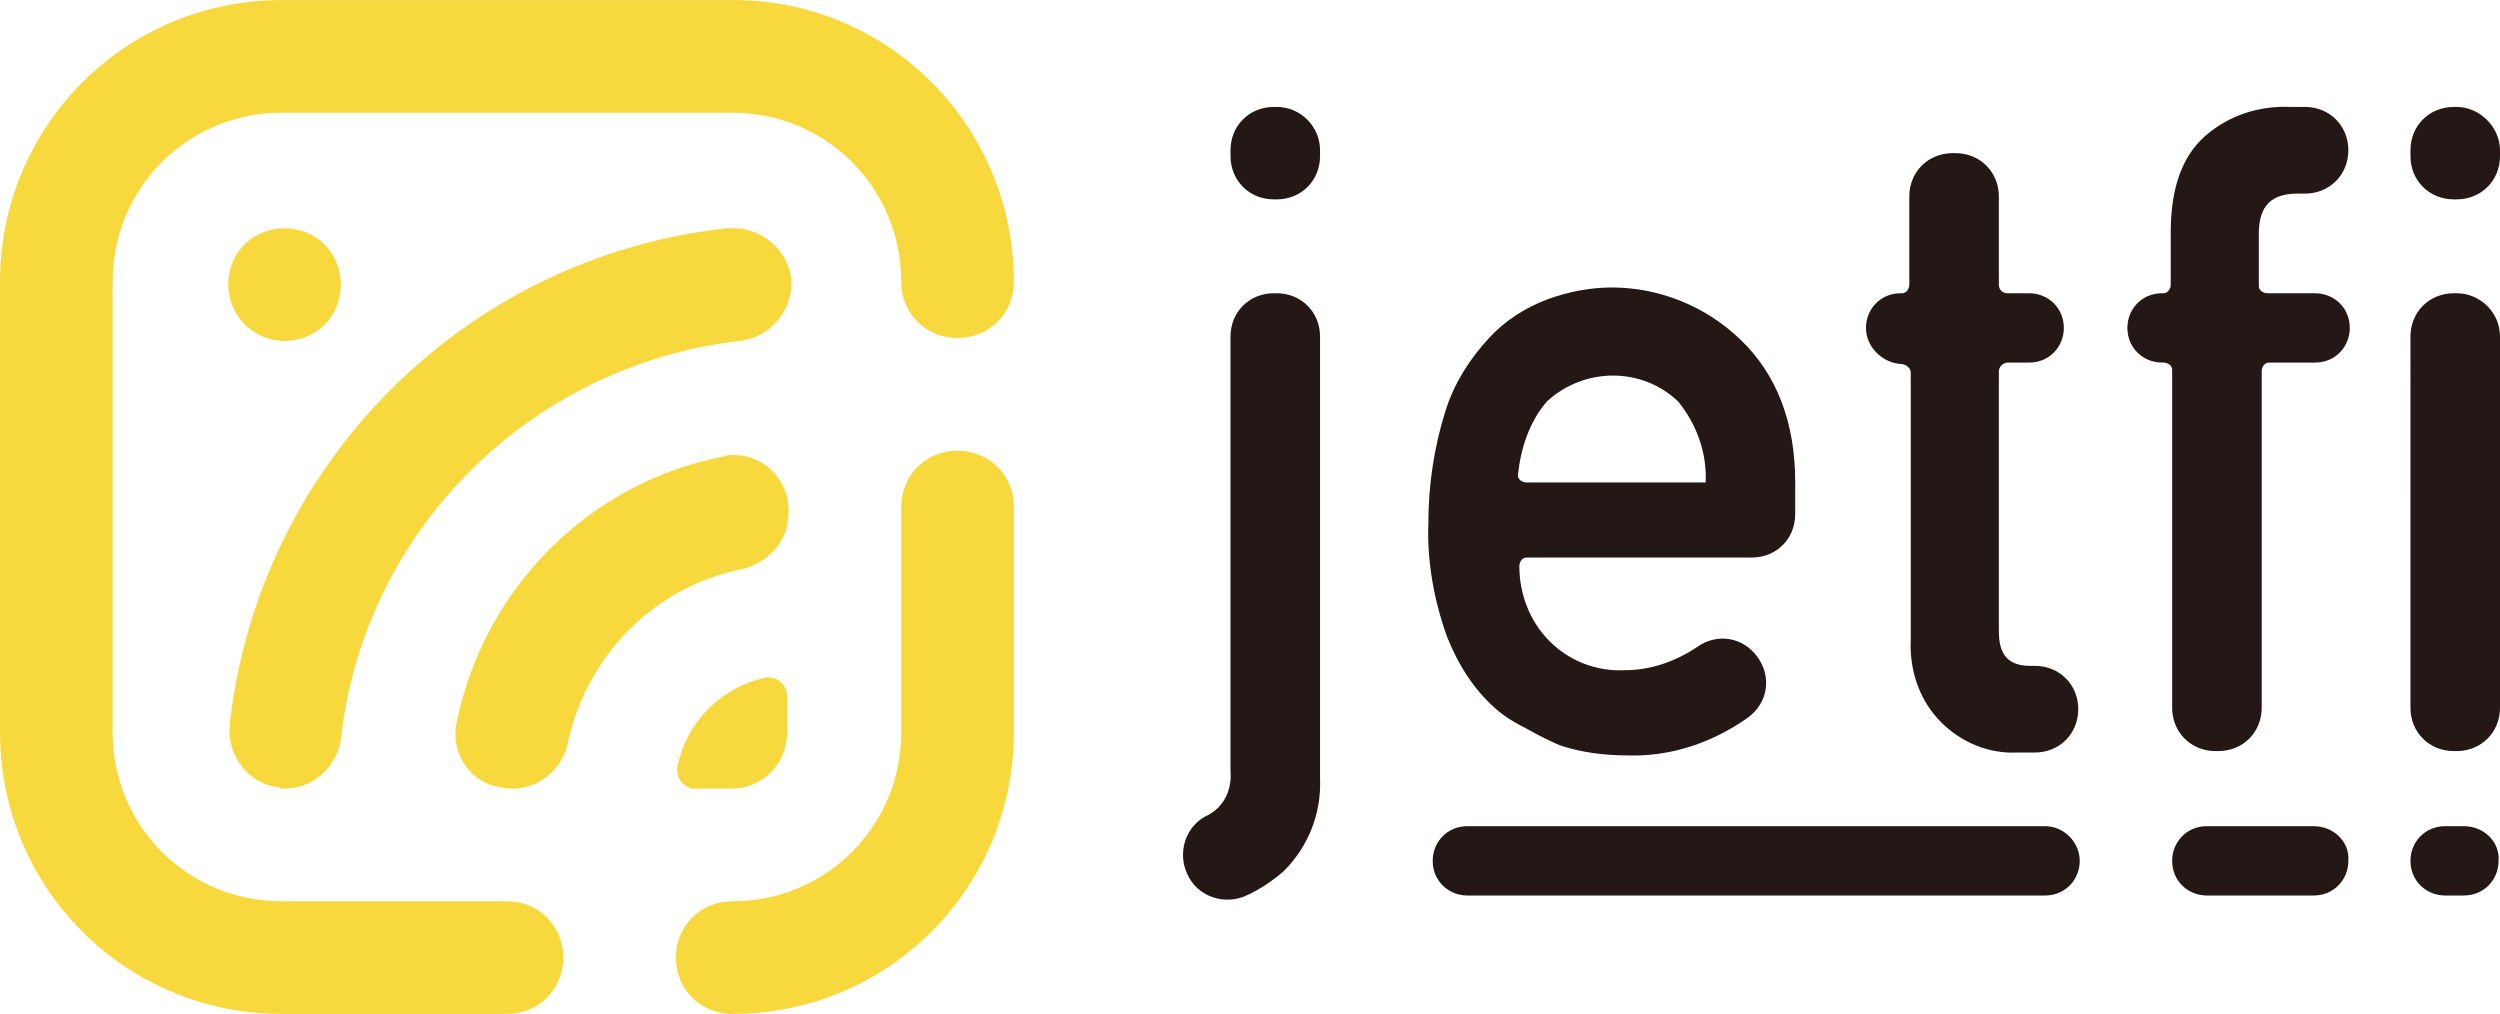 <svg viewBox="0 0 173.1 70.2" xmlns="http://www.w3.org/2000/svg" width="2500" height="1014"><g fill="#f7d93e"><path d="M66.3 31.2c-2.2 0-3.9 1.7-3.9 3.9v15.6c0 6.5-5.2 11.7-11.7 11.7-2.2 0-3.9 1.7-3.9 3.9s1.7 3.9 3.9 3.9c10.8 0 19.5-8.7 19.5-19.5V35.1c0-2.2-1.7-3.9-3.9-3.9M50.8 0H19.5C8.7 0 0 8.7 0 19.5v31.2c0 10.8 8.7 19.5 19.5 19.5h15.6c2.2 0 3.9-1.7 3.9-3.9s-1.7-3.9-3.9-3.9H19.5c-6.5 0-11.7-5.2-11.7-11.7V19.5C7.8 13 13 7.8 19.5 7.8h31.2c6.5 0 11.7 5.2 11.7 11.7 0 2.2 1.7 3.9 3.9 3.9s3.9-1.7 3.9-3.9C70.2 8.7 61.5 0 50.8 0"/><path d="M19.7 54.6c2 0 3.6-1.5 3.9-3.4 1.6-14.5 13.1-25.9 27.6-27.6 2.1-.2 3.7-2.1 3.6-4.2-.2-2.1-2.1-3.7-4.2-3.6h-.3c-18.1 2-32.4 16.3-34.4 34.4-.2 2.1 1.3 4.1 3.4 4.3.1.1.3.1.4.1m33.4-7.7c-3.1.6-5.6 3.1-6.2 6.2-.1.7.3 1.3 1 1.5h2.7c2.2 0 3.9-1.7 3.9-3.9v-2.5c0-.7-.6-1.3-1.2-1.3h-.2"/><path d="M54.6 35.5v-.2c0-2.1-1.7-3.8-3.8-3.8-.2 0-.5 0-.7.1-9.3 1.8-16.6 9.1-18.5 18.5-.4 2.1 1 4.1 3 4.4.2 0 .5.1.7.1h.2c1.8 0 3.4-1.3 3.8-3.1 1.3-6.1 6-10.9 12.1-12.1 1.9-.5 3.2-2 3.2-3.9M19.7 23.6c2.2 0 3.9-1.7 3.9-3.9s-1.7-3.9-3.9-3.9-3.9 1.7-3.9 3.9c0 2.1 1.7 3.9 3.9 3.9"/></g><path d="M88.4 7.4h-.2c-1.7 0-3 1.3-3 3v.4c0 1.7 1.3 3 3 3h.2c1.7 0 3-1.3 3-3v-.4c0-1.6-1.3-3-3-3m0 12.9h-.2c-1.7 0-3 1.3-3 3v30.1c.1 1.2-.4 2.4-1.5 3-1.6.7-2.2 2.6-1.5 4.1.7 1.6 2.6 2.2 4.1 1.5.9-.4 1.8-1 2.6-1.7 1.7-1.7 2.6-4 2.5-6.4V23.3c0-1.7-1.3-3-3-3zm15.2 28.8c.7.6 1.4 1 2.2 1.4.7.4 1.5.8 2.2 1.1 1.5.5 3.1.7 4.7.7 3 .1 5.9-.9 8.3-2.6 1.4-1 1.7-2.8.7-4.2s-2.8-1.7-4.2-.7c-1.5 1-3.2 1.6-5 1.6-1.9.1-3.8-.6-5.2-2s-2.1-3.3-2.1-5.2c0-.3.2-.6.5-.6h15.6c1.7 0 3-1.3 3-3v-2.2c0-4.2-1.3-7.5-3.8-9.9-2.4-2.3-5.6-3.6-8.9-3.6-1.5 0-3 .3-4.4.8-1.6.6-3 1.5-4.1 2.7-1.3 1.4-2.4 3.1-3 5-.8 2.5-1.2 5.2-1.2 7.8-.1 2.7.4 5.4 1.3 7.9.8 2 1.9 3.7 3.4 5m3.5-21.3c2.6-2.4 6.6-2.4 9.1 0 1.3 1.6 2 3.6 1.9 5.6h-12.4c-.3 0-.6-.2-.6-.5.2-1.9.8-3.7 2-5.1m24.5-2.6c.4 0 .7.3.7.6v18.5c-.1 2.1.6 4.2 2.1 5.7 1.4 1.4 3.3 2.2 5.3 2.1h1.2c1.7 0 3-1.3 3-3s-1.3-3-3-3h-.3c-1.5 0-2.2-.7-2.2-2.4v-18c0-.3.3-.6.6-.6h1.5c1.4 0 2.4-1.1 2.4-2.4 0-1.4-1.1-2.4-2.4-2.4H139c-.3 0-.6-.2-.6-.6v-6.1c0-1.7-1.3-3-3-3h-.2c-1.7 0-3 1.3-3 3v6.1c0 .3-.2.6-.5.6h-.1c-1.4 0-2.4 1.1-2.4 2.4s1.1 2.4 2.4 2.5m27.5-11.8h.5c1.7 0 3-1.3 3-3s-1.3-3-3-3h-1c-2.2-.1-4.3.6-5.9 2s-2.4 3.6-2.4 6.7v3.6c0 .3-.2.6-.5.6h-.1c-1.4 0-2.4 1.1-2.4 2.4 0 1.4 1.1 2.4 2.4 2.4h.1c.3 0 .6.2.6.5V49c0 1.7 1.3 3 3 3h.2c1.7 0 3-1.3 3-3V25.7c0-.3.2-.6.5-.6h3.2c1.4 0 2.4-1.1 2.4-2.4 0-1.4-1.1-2.4-2.4-2.4H157c-.3 0-.6-.2-.6-.5v-3.6c0-2 .9-2.8 2.7-2.8m-17.5 43.8h-40c-1.4 0-2.4 1.1-2.4 2.4 0 1.4 1.1 2.4 2.4 2.4h40c1.4 0 2.4-1.1 2.4-2.4s-1.1-2.4-2.4-2.4m29 0h-1.3c-1.4 0-2.4 1.1-2.4 2.4 0 1.4 1.1 2.4 2.4 2.4h1.3c1.4 0 2.4-1.1 2.4-2.4.1-1.3-1-2.4-2.4-2.4m-.5-49.8h-.2c-1.7 0-3 1.3-3 3v.4c0 1.7 1.3 3 3 3h.2c1.7 0 3-1.3 3-3v-.4c0-1.6-1.4-3-3-3m0 12.9h-.2c-1.7 0-3 1.3-3 3V49c0 1.7 1.3 3 3 3h.2c1.7 0 3-1.3 3-3V23.3c0-1.7-1.4-3-3-3m-9.9 36.9h-7.4c-1.4 0-2.4 1.1-2.4 2.4 0 1.4 1.1 2.4 2.4 2.4h7.4c1.4 0 2.4-1.1 2.4-2.4.1-1.3-1-2.4-2.4-2.4" fill="#231815"/></svg>